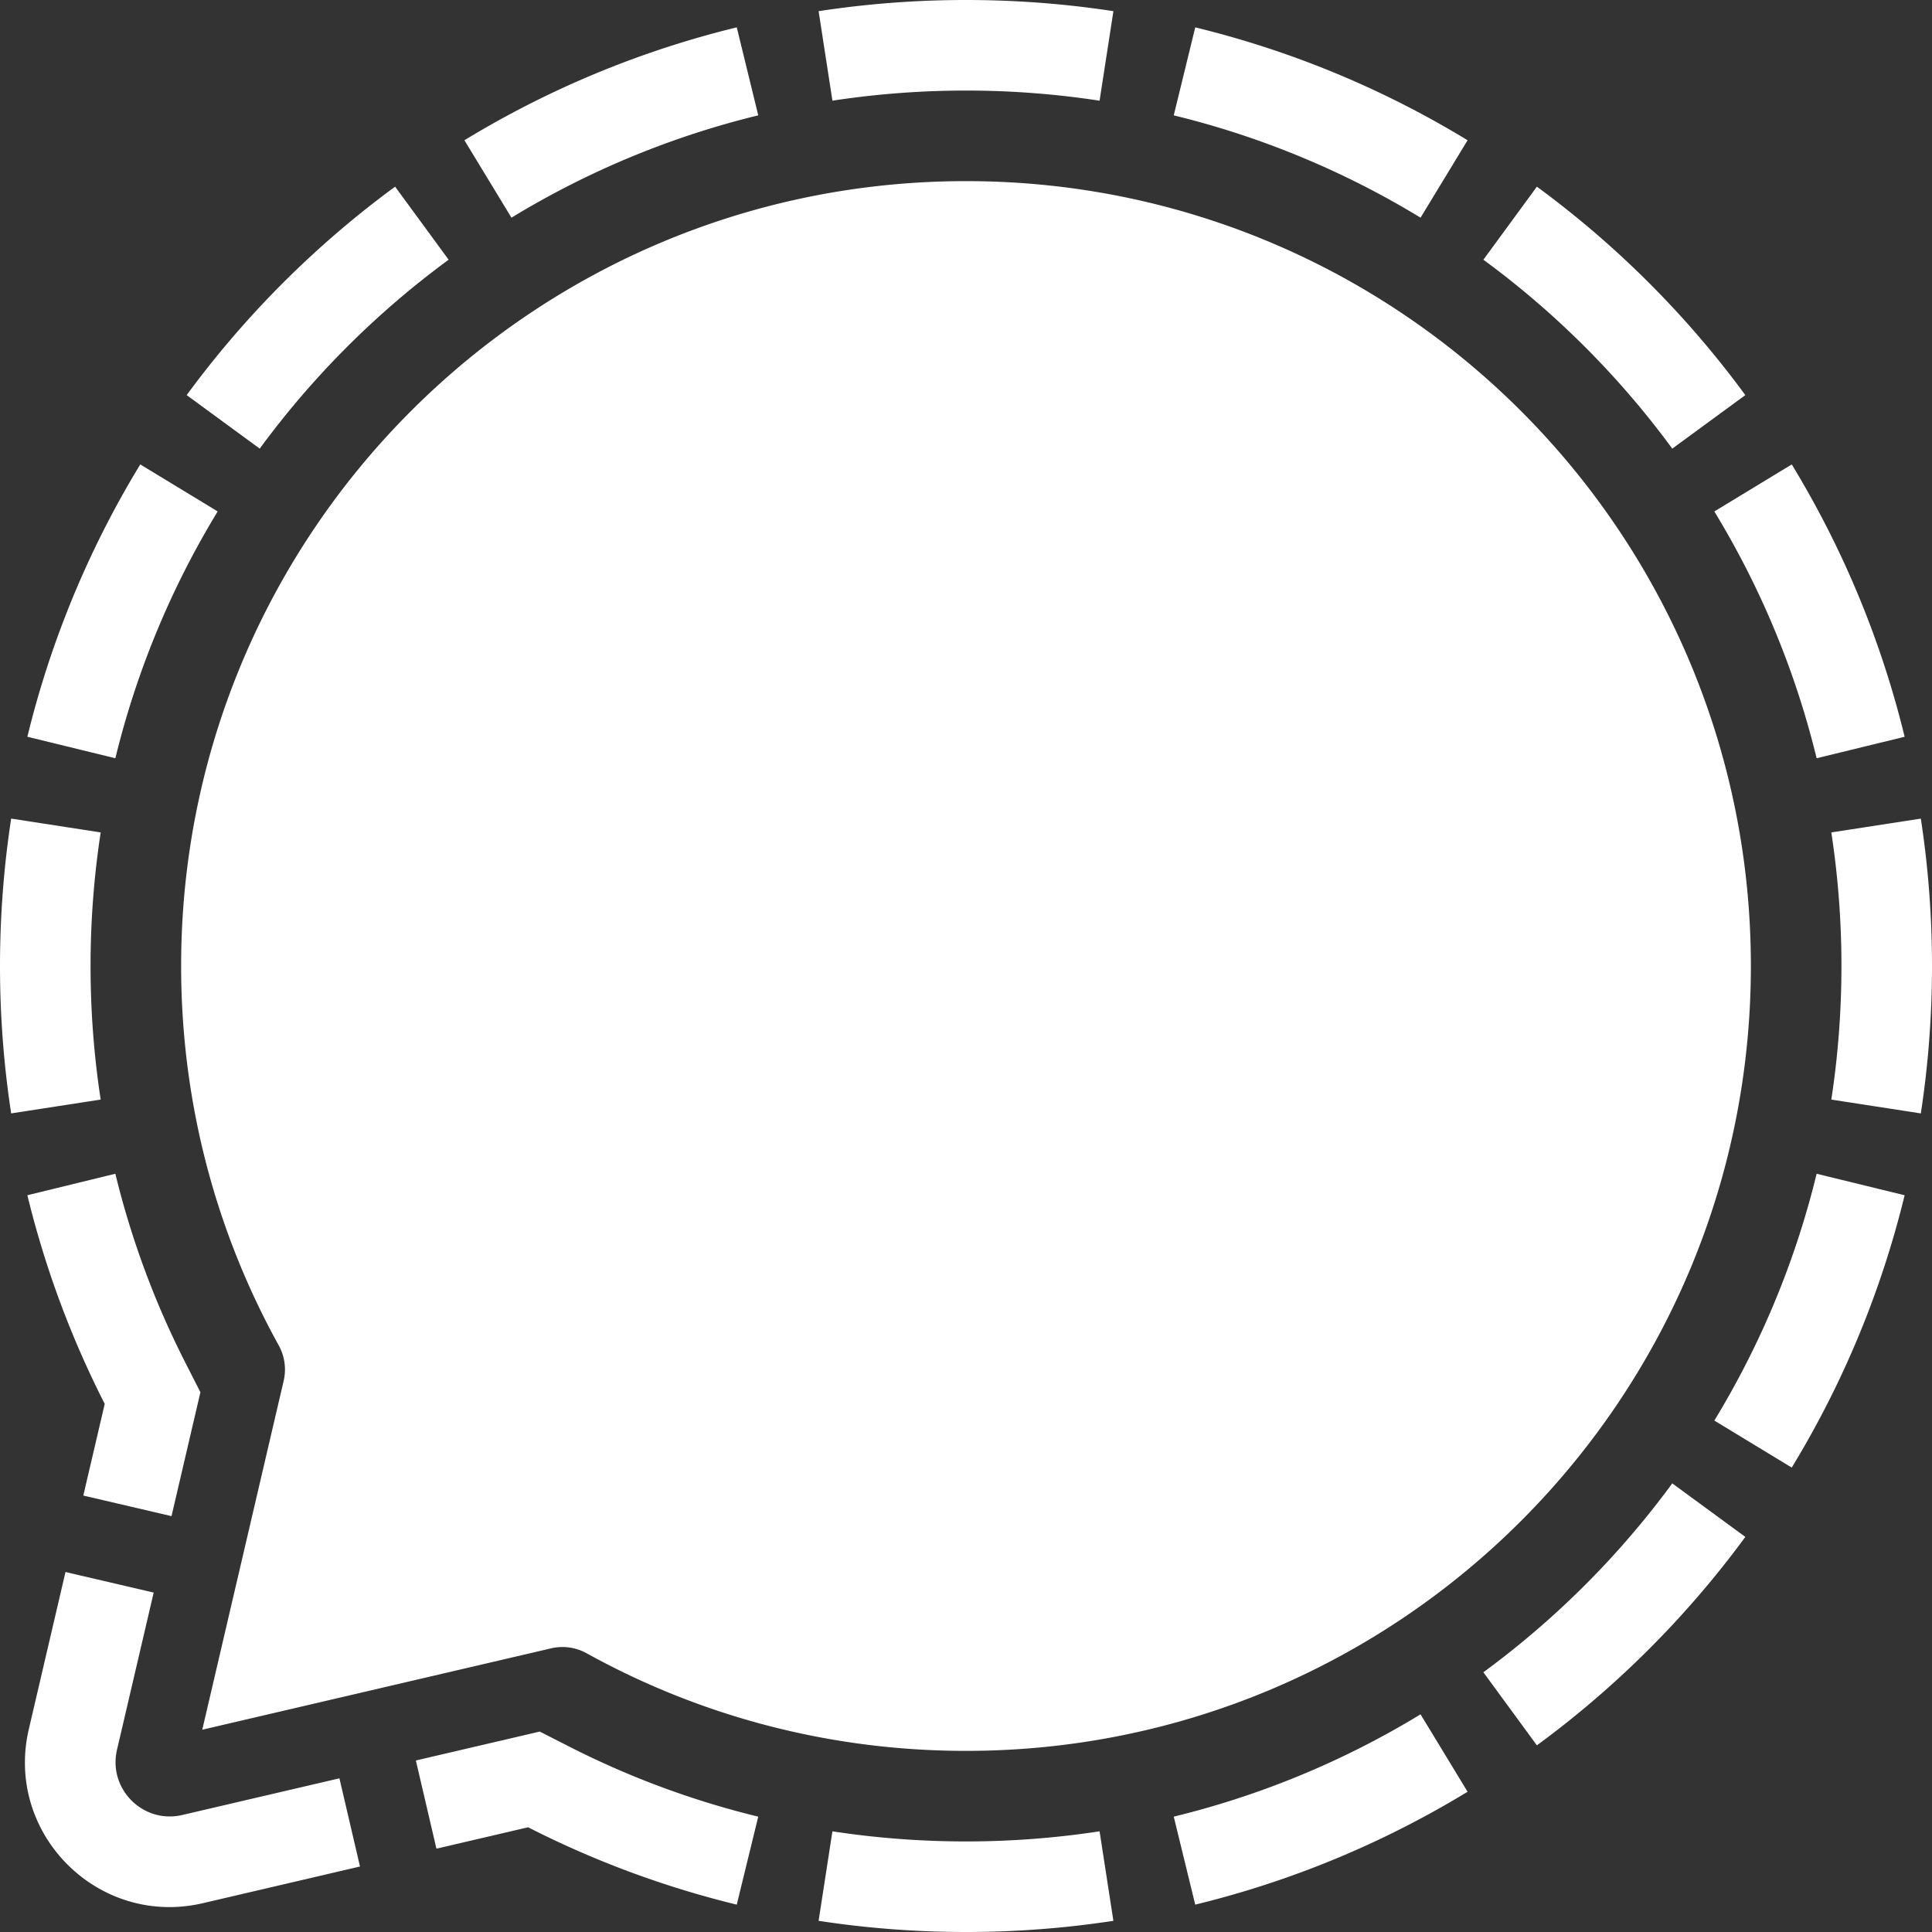 <svg xmlns="http://www.w3.org/2000/svg" width="128" height="128" fill="#FFFFFF"><rect width="100%" height="100%" fill="#333333" stroke="none"/><path d="M64 0c3.32 0 6.582.253 9.766.74l-.916 5.931A58.45 58.45 0 0 0 64 6c-3.009 0-5.964.23-8.85.67L54.235.74A64.498 64.498 0 0 1 64 0ZM79.188 1.813l-1.424 5.83a57.657 57.657 0 0 1 16.352 6.779l3.115-5.13a63.623 63.623 0 0 0-18.043-7.479ZM101.823 12.367l-3.545 4.84a58.323 58.323 0 0 1 12.514 12.516l4.841-3.546a64.364 64.364 0 0 0-13.81-13.81ZM118.708 30.77l-5.129 3.115a57.67 57.67 0 0 1 6.778 16.351l5.83-1.423a63.63 63.63 0 0 0-7.479-18.044ZM127.26 54.235l-5.931.915A58.42 58.42 0 0 1 122 64c0 3.01-.229 5.965-.671 8.85l5.931.916c.487-3.184.74-6.446.74-9.766 0-3.32-.253-6.581-.74-9.765ZM113.579 94.116a57.669 57.669 0 0 0 6.778-16.352l5.83 1.424a63.603 63.603 0 0 1-7.48 18.043l-5.128-3.115ZM110.792 98.278l4.841 3.546a64.38 64.38 0 0 1-13.81 13.809l-3.546-4.841a58.33 58.33 0 0 0 12.515-12.514ZM94.115 113.579l3.116 5.129a63.63 63.63 0 0 1-18.044 7.479l-1.423-5.83a57.67 57.67 0 0 0 16.351-6.778ZM72.85 121.329l.915 5.931c-3.184.487-6.445.74-9.765.74-3.32 0-6.582-.253-9.766-.74l.916-5.93c2.884.441 5.84.67 8.85.67a58.42 58.42 0 0 0 8.85-.671ZM50.236 120.358l-1.424 5.829a63.528 63.528 0 0 1-13.823-5.125l-6.074 1.418-1.363-5.843 8.208-1.916 1.953.995a57.481 57.481 0 0 0 12.523 4.642ZM22.488 117.818l1.363 5.843-10.411 2.43C6.51 127.707.293 121.489 1.91 114.56l2.429-10.411 5.843 1.363-2.43 10.412c-.606 2.598 1.726 4.93 4.324 4.324l10.412-2.43ZM11.363 100.448 5.52 99.085l1.418-6.074a63.55 63.55 0 0 1-5.125-13.824l5.829-1.423a57.55 57.55 0 0 0 4.642 12.523l.994 1.953-1.915 8.208ZM6.67 72.85l-5.93.915A64.497 64.497 0 0 1 0 64c0-3.32.253-6.582.74-9.766l5.931.916A58.45 58.45 0 0 0 6 64c0 3.01.229 5.966.67 8.85ZM7.643 50.236l-5.83-1.424a63.622 63.622 0 0 1 7.48-18.043l5.129 3.115a57.656 57.656 0 0 0-6.779 16.352ZM17.208 29.723l-4.84-3.546a64.37 64.37 0 0 1 13.809-13.81l3.546 4.84a58.334 58.334 0 0 0-12.515 12.515ZM33.885 14.421l-3.116-5.129a63.621 63.621 0 0 1 18.044-7.48l1.423 5.83a57.654 57.654 0 0 0-16.351 6.78Z"/><path d="M116 64c0 28.719-23.281 52-52 52-9.11 0-17.672-2.342-25.117-6.457a3.307 3.307 0 0 0-2.351-.341L13.4 114.599l5.397-23.13a3.31 3.31 0 0 0-.34-2.352C14.341 81.671 12 73.109 12 64c0-28.719 23.281-52 52-52s52 23.281 52 52Z"/></svg>